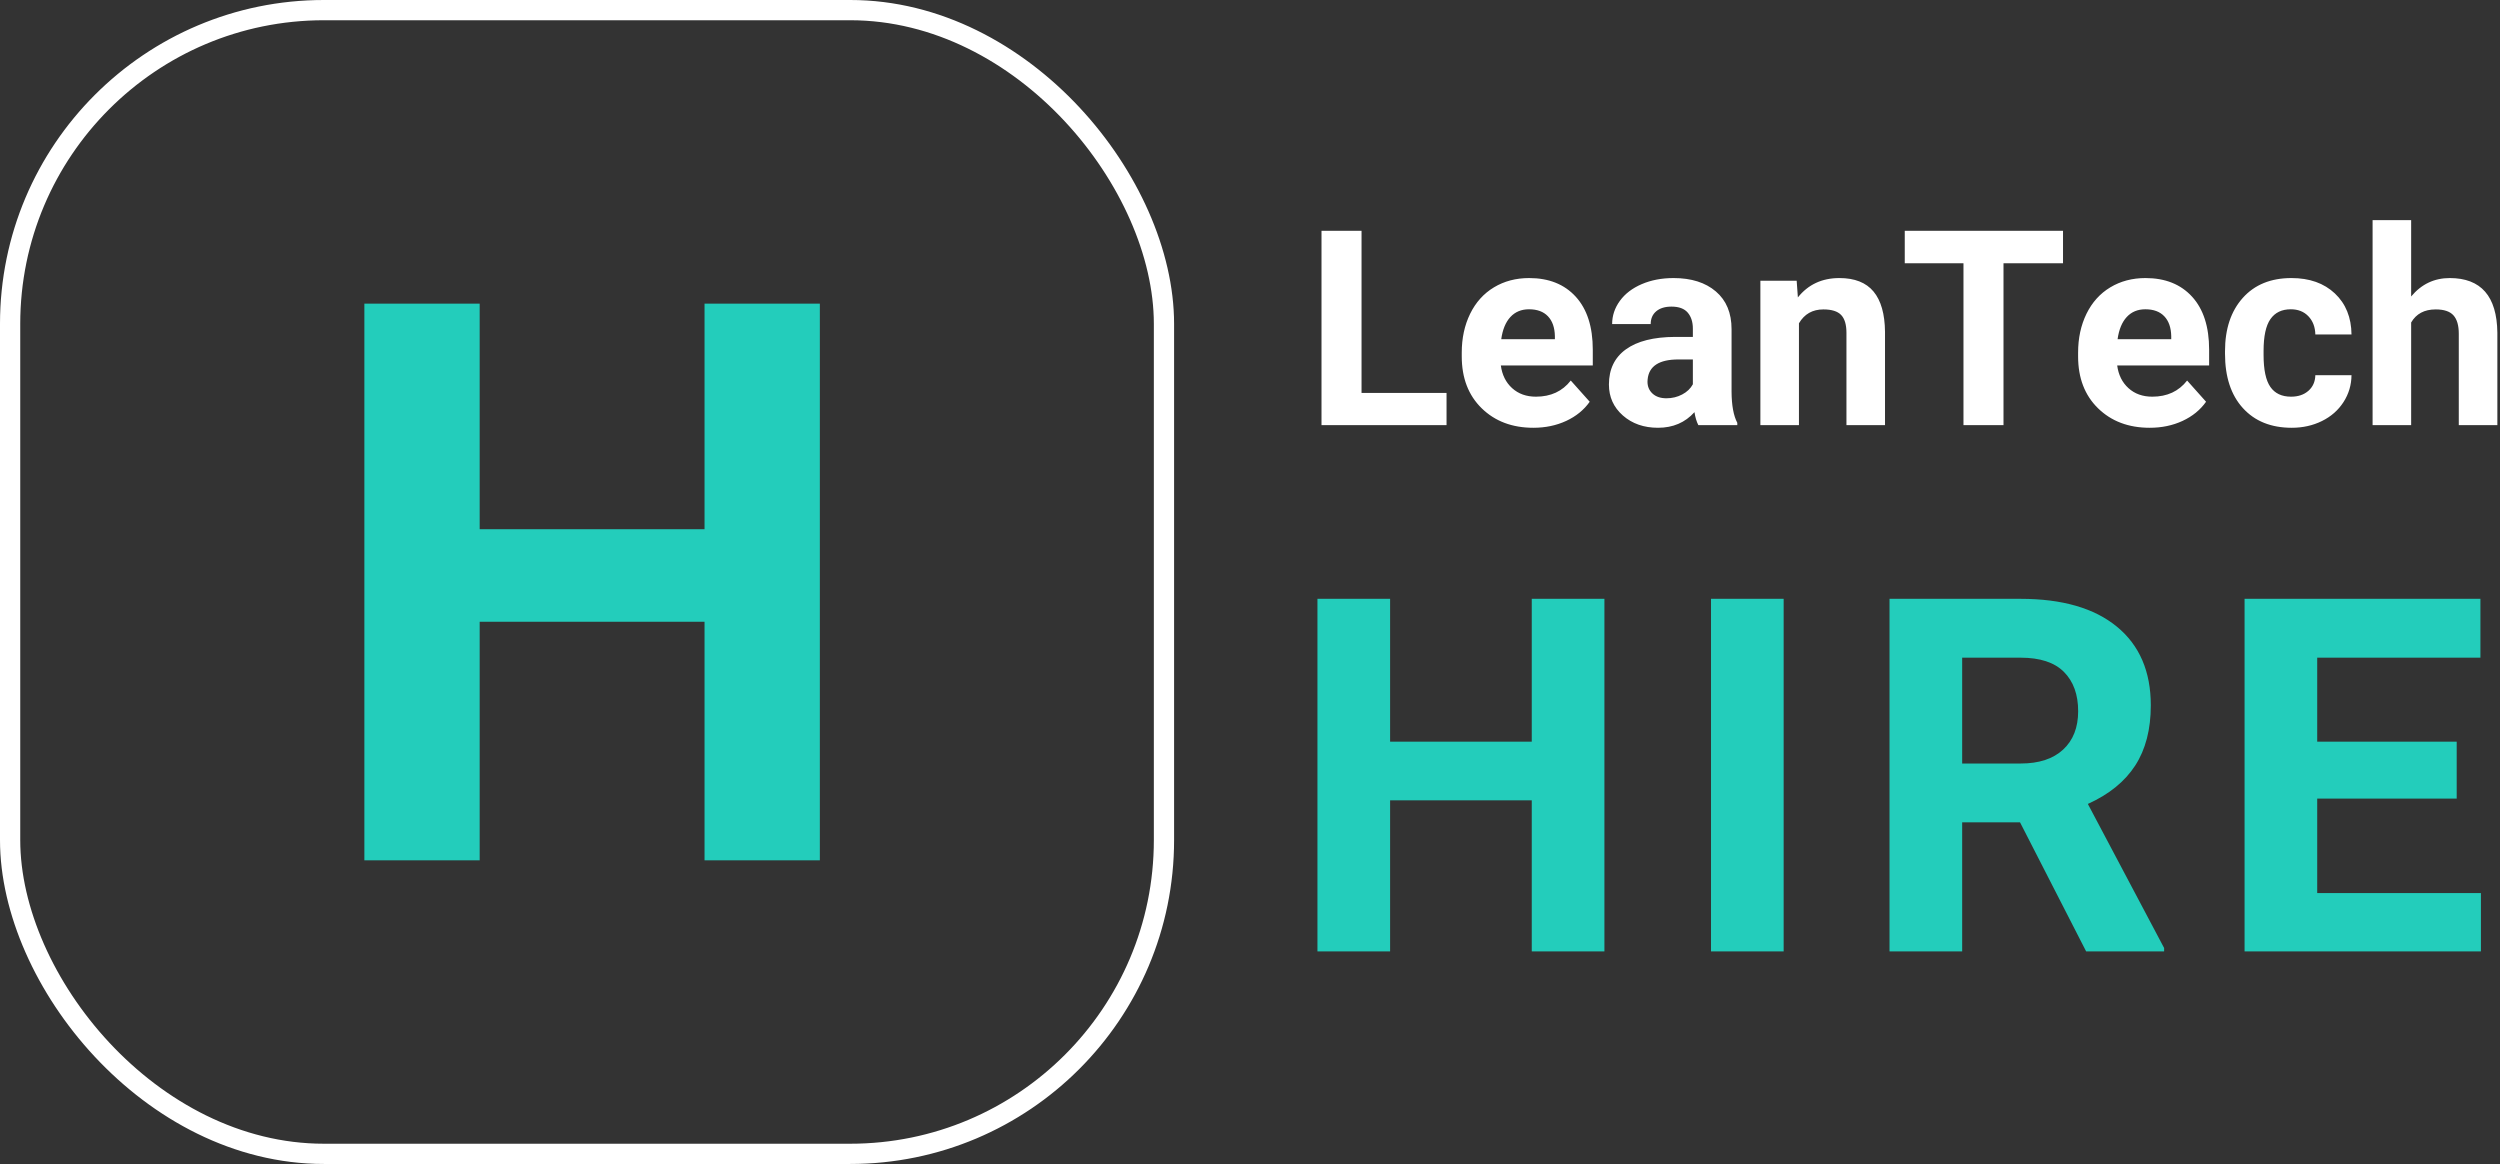 <?xml version="1.0" encoding="UTF-8"?>
<svg width="247px" height="115px" viewBox="0 0 247 115" version="1.1" xmlns="http://www.w3.org/2000/svg" xmlns:xlink="http://www.w3.org/1999/xlink">
    <rect x="0" y="0" width="247" height="115" fill="#333333" stroke="none"/>
    <!-- Generator: Sketch 52.4 (67378) - http://www.bohemiancoding.com/sketch -->
    <title>LeanTech Hire</title>
    <desc>Created with Sketch.</desc>
    <g id="Page-1" stroke="none" stroke-width="1" fill="none" fill-rule="evenodd">
        <g id="Hire_Right_Newlogo">
            <g id="Group-3">
                <g id="Group-2">
                    <polygon id="H" fill="#23CDBB" points="81 85 69.608 85 69.608 61.429 47.392 61.429 47.392 85 36 85 36 30 47.392 30 47.392 52.287 69.608 52.287 69.608 30 81 30"></polygon>
                    <rect id="Rectangle" stroke="#FFFFFF" stroke-width="2" fill-rule="nonzero" x="1" y="1" width="114" height="113" rx="31"></rect>
                </g>
                <g id="Group" transform="translate(130, 21)">
                    <path d="M4.52,17.823 L12.918,17.823 L12.918,21 L0.565,21 L0.565,1.805 L4.52,1.805 L4.52,17.823 Z M21.5,21.264 C19.408,21.264 17.706,20.622 16.392,19.339 C15.078,18.056 14.421,16.346 14.421,14.21 L14.421,13.841 C14.421,12.409 14.698,11.128 15.251,9.998 C15.805,8.869 16.589,7.999 17.604,7.388 C18.62,6.777 19.778,6.472 21.078,6.472 C23.03,6.472 24.565,7.087 25.686,8.317 C26.807,9.548 27.367,11.292 27.367,13.551 L27.367,15.107 L18.283,15.107 C18.406,16.039 18.778,16.786 19.397,17.348 C20.017,17.911 20.802,18.192 21.751,18.192 C23.219,18.192 24.365,17.66 25.192,16.597 L27.064,18.693 C26.492,19.501 25.719,20.132 24.743,20.585 C23.768,21.037 22.687,21.264 21.5,21.264 Z M21.065,9.557 C20.309,9.557 19.696,9.812 19.226,10.321 C18.756,10.831 18.455,11.561 18.323,12.51 L23.623,12.51 L23.623,12.207 C23.605,11.363 23.377,10.71 22.937,10.249 C22.498,9.787 21.874,9.557 21.065,9.557 Z M37.795,21 C37.619,20.657 37.492,20.231 37.413,19.721 C36.49,20.75 35.29,21.264 33.814,21.264 C32.416,21.264 31.258,20.859 30.34,20.051 C29.421,19.242 28.962,18.223 28.962,16.992 C28.962,15.48 29.522,14.32 30.643,13.512 C31.764,12.703 33.383,12.294 35.501,12.286 L37.255,12.286 L37.255,11.468 C37.255,10.809 37.085,10.282 36.747,9.886 C36.409,9.491 35.875,9.293 35.145,9.293 C34.504,9.293 34,9.447 33.636,9.754 C33.271,10.062 33.089,10.484 33.089,11.02 L29.279,11.02 C29.279,10.194 29.533,9.429 30.043,8.726 C30.553,8.023 31.274,7.471 32.205,7.072 C33.137,6.672 34.183,6.472 35.343,6.472 C37.101,6.472 38.496,6.913 39.529,7.797 C40.562,8.68 41.078,9.921 41.078,11.521 L41.078,17.704 C41.087,19.058 41.276,20.082 41.645,20.776 L41.645,21 L37.795,21 Z M34.644,18.35 C35.207,18.35 35.725,18.225 36.2,17.974 C36.675,17.724 37.026,17.388 37.255,16.966 L37.255,14.514 L35.831,14.514 C33.924,14.514 32.908,15.173 32.785,16.491 L32.772,16.715 C32.772,17.19 32.939,17.581 33.273,17.889 C33.607,18.196 34.064,18.35 34.644,18.35 Z M47.511,6.735 L47.63,8.383 C48.65,7.109 50.016,6.472 51.73,6.472 C53.242,6.472 54.367,6.916 55.105,7.803 C55.844,8.691 56.221,10.018 56.239,11.785 L56.239,21 L52.429,21 L52.429,11.877 C52.429,11.068 52.253,10.482 51.902,10.117 C51.55,9.752 50.966,9.57 50.148,9.57 C49.076,9.57 48.272,10.027 47.736,10.941 L47.736,21 L43.926,21 L43.926,6.735 L47.511,6.735 Z M73.826,5.008 L67.946,5.008 L67.946,21 L63.991,21 L63.991,5.008 L58.19,5.008 L58.19,1.805 L73.826,1.805 L73.826,5.008 Z M82.395,21.264 C80.303,21.264 78.601,20.622 77.287,19.339 C75.973,18.056 75.316,16.346 75.316,14.21 L75.316,13.841 C75.316,12.409 75.593,11.128 76.146,9.998 C76.7,8.869 77.484,7.999 78.5,7.388 C79.515,6.777 80.673,6.472 81.973,6.472 C83.925,6.472 85.46,7.087 86.581,8.317 C87.702,9.548 88.262,11.292 88.262,13.551 L88.262,15.107 L79.178,15.107 C79.302,16.039 79.673,16.786 80.292,17.348 C80.912,17.911 81.697,18.192 82.646,18.192 C84.114,18.192 85.26,17.66 86.087,16.597 L87.959,18.693 C87.387,19.501 86.614,20.132 85.638,20.585 C84.663,21.037 83.582,21.264 82.395,21.264 Z M81.96,9.557 C81.204,9.557 80.591,9.812 80.121,10.321 C79.651,10.831 79.35,11.561 79.218,12.51 L84.518,12.51 L84.518,12.207 C84.5,11.363 84.272,10.71 83.832,10.249 C83.393,9.787 82.769,9.557 81.96,9.557 Z M96.357,18.192 C97.06,18.192 97.631,17.999 98.071,17.612 C98.51,17.225 98.739,16.711 98.756,16.069 L102.329,16.069 C102.32,17.036 102.056,17.922 101.538,18.726 C101.019,19.53 100.31,20.154 99.409,20.598 C98.508,21.042 97.512,21.264 96.423,21.264 C94.384,21.264 92.775,20.615 91.597,19.319 C90.42,18.023 89.831,16.232 89.831,13.947 L89.831,13.696 C89.831,11.499 90.415,9.746 91.584,8.436 C92.753,7.126 94.357,6.472 96.396,6.472 C98.18,6.472 99.611,6.979 100.688,7.994 C101.764,9.01 102.311,10.361 102.329,12.048 L98.756,12.048 C98.739,11.31 98.51,10.71 98.071,10.249 C97.631,9.787 97.051,9.557 96.33,9.557 C95.443,9.557 94.772,9.88 94.32,10.526 C93.867,11.172 93.641,12.22 93.641,13.67 L93.641,14.065 C93.641,15.533 93.865,16.588 94.313,17.229 C94.761,17.871 95.443,18.192 96.357,18.192 Z M108.222,8.291 C109.233,7.078 110.503,6.472 112.032,6.472 C115.126,6.472 116.695,8.269 116.739,11.864 L116.739,21 L112.928,21 L112.928,11.969 C112.928,11.152 112.753,10.548 112.401,10.156 C112.05,9.765 111.465,9.57 110.648,9.57 C109.531,9.57 108.723,10 108.222,10.862 L108.222,21 L104.412,21 L104.412,0.75 L108.222,0.75 L108.222,8.291 Z" id="LeanTech" fill="#FFFFFF"></path>
                    <path d="M28.516,73 L21.338,73 L21.338,58.07 L7.342,58.07 L7.342,73 L0.164,73 L0.164,38.164 L7.342,38.164 L7.342,52.28 L21.338,52.28 L21.338,38.164 L28.516,38.164 L28.516,73 Z M46.225,73 L39.047,73 L39.047,38.164 L46.225,38.164 L46.225,73 Z M69.58,60.248 L63.862,60.248 L63.862,73 L56.684,73 L56.684,38.164 L69.628,38.164 C73.743,38.164 76.917,39.081 79.15,40.916 C81.383,42.75 82.5,45.342 82.5,48.691 C82.5,51.068 81.985,53.05 80.957,54.637 C79.928,56.224 78.369,57.488 76.279,58.429 L83.816,72.665 L83.816,73 L76.112,73 L69.58,60.248 Z M63.862,54.434 L69.652,54.434 C71.454,54.434 72.85,53.975 73.839,53.058 C74.828,52.141 75.322,50.877 75.322,49.266 C75.322,47.623 74.855,46.331 73.922,45.39 C72.989,44.449 71.558,43.978 69.628,43.978 L63.862,43.978 L63.862,54.434 Z M112.722,57.903 L98.94,57.903 L98.94,67.234 L115.114,67.234 L115.114,73 L91.763,73 L91.763,38.164 L115.066,38.164 L115.066,43.978 L98.94,43.978 L98.94,52.28 L112.722,52.28 L112.722,57.903 Z" id="HIRE" fill="#23CDBB"></path>
                </g>
            </g>
        </g>
    </g>
</svg>